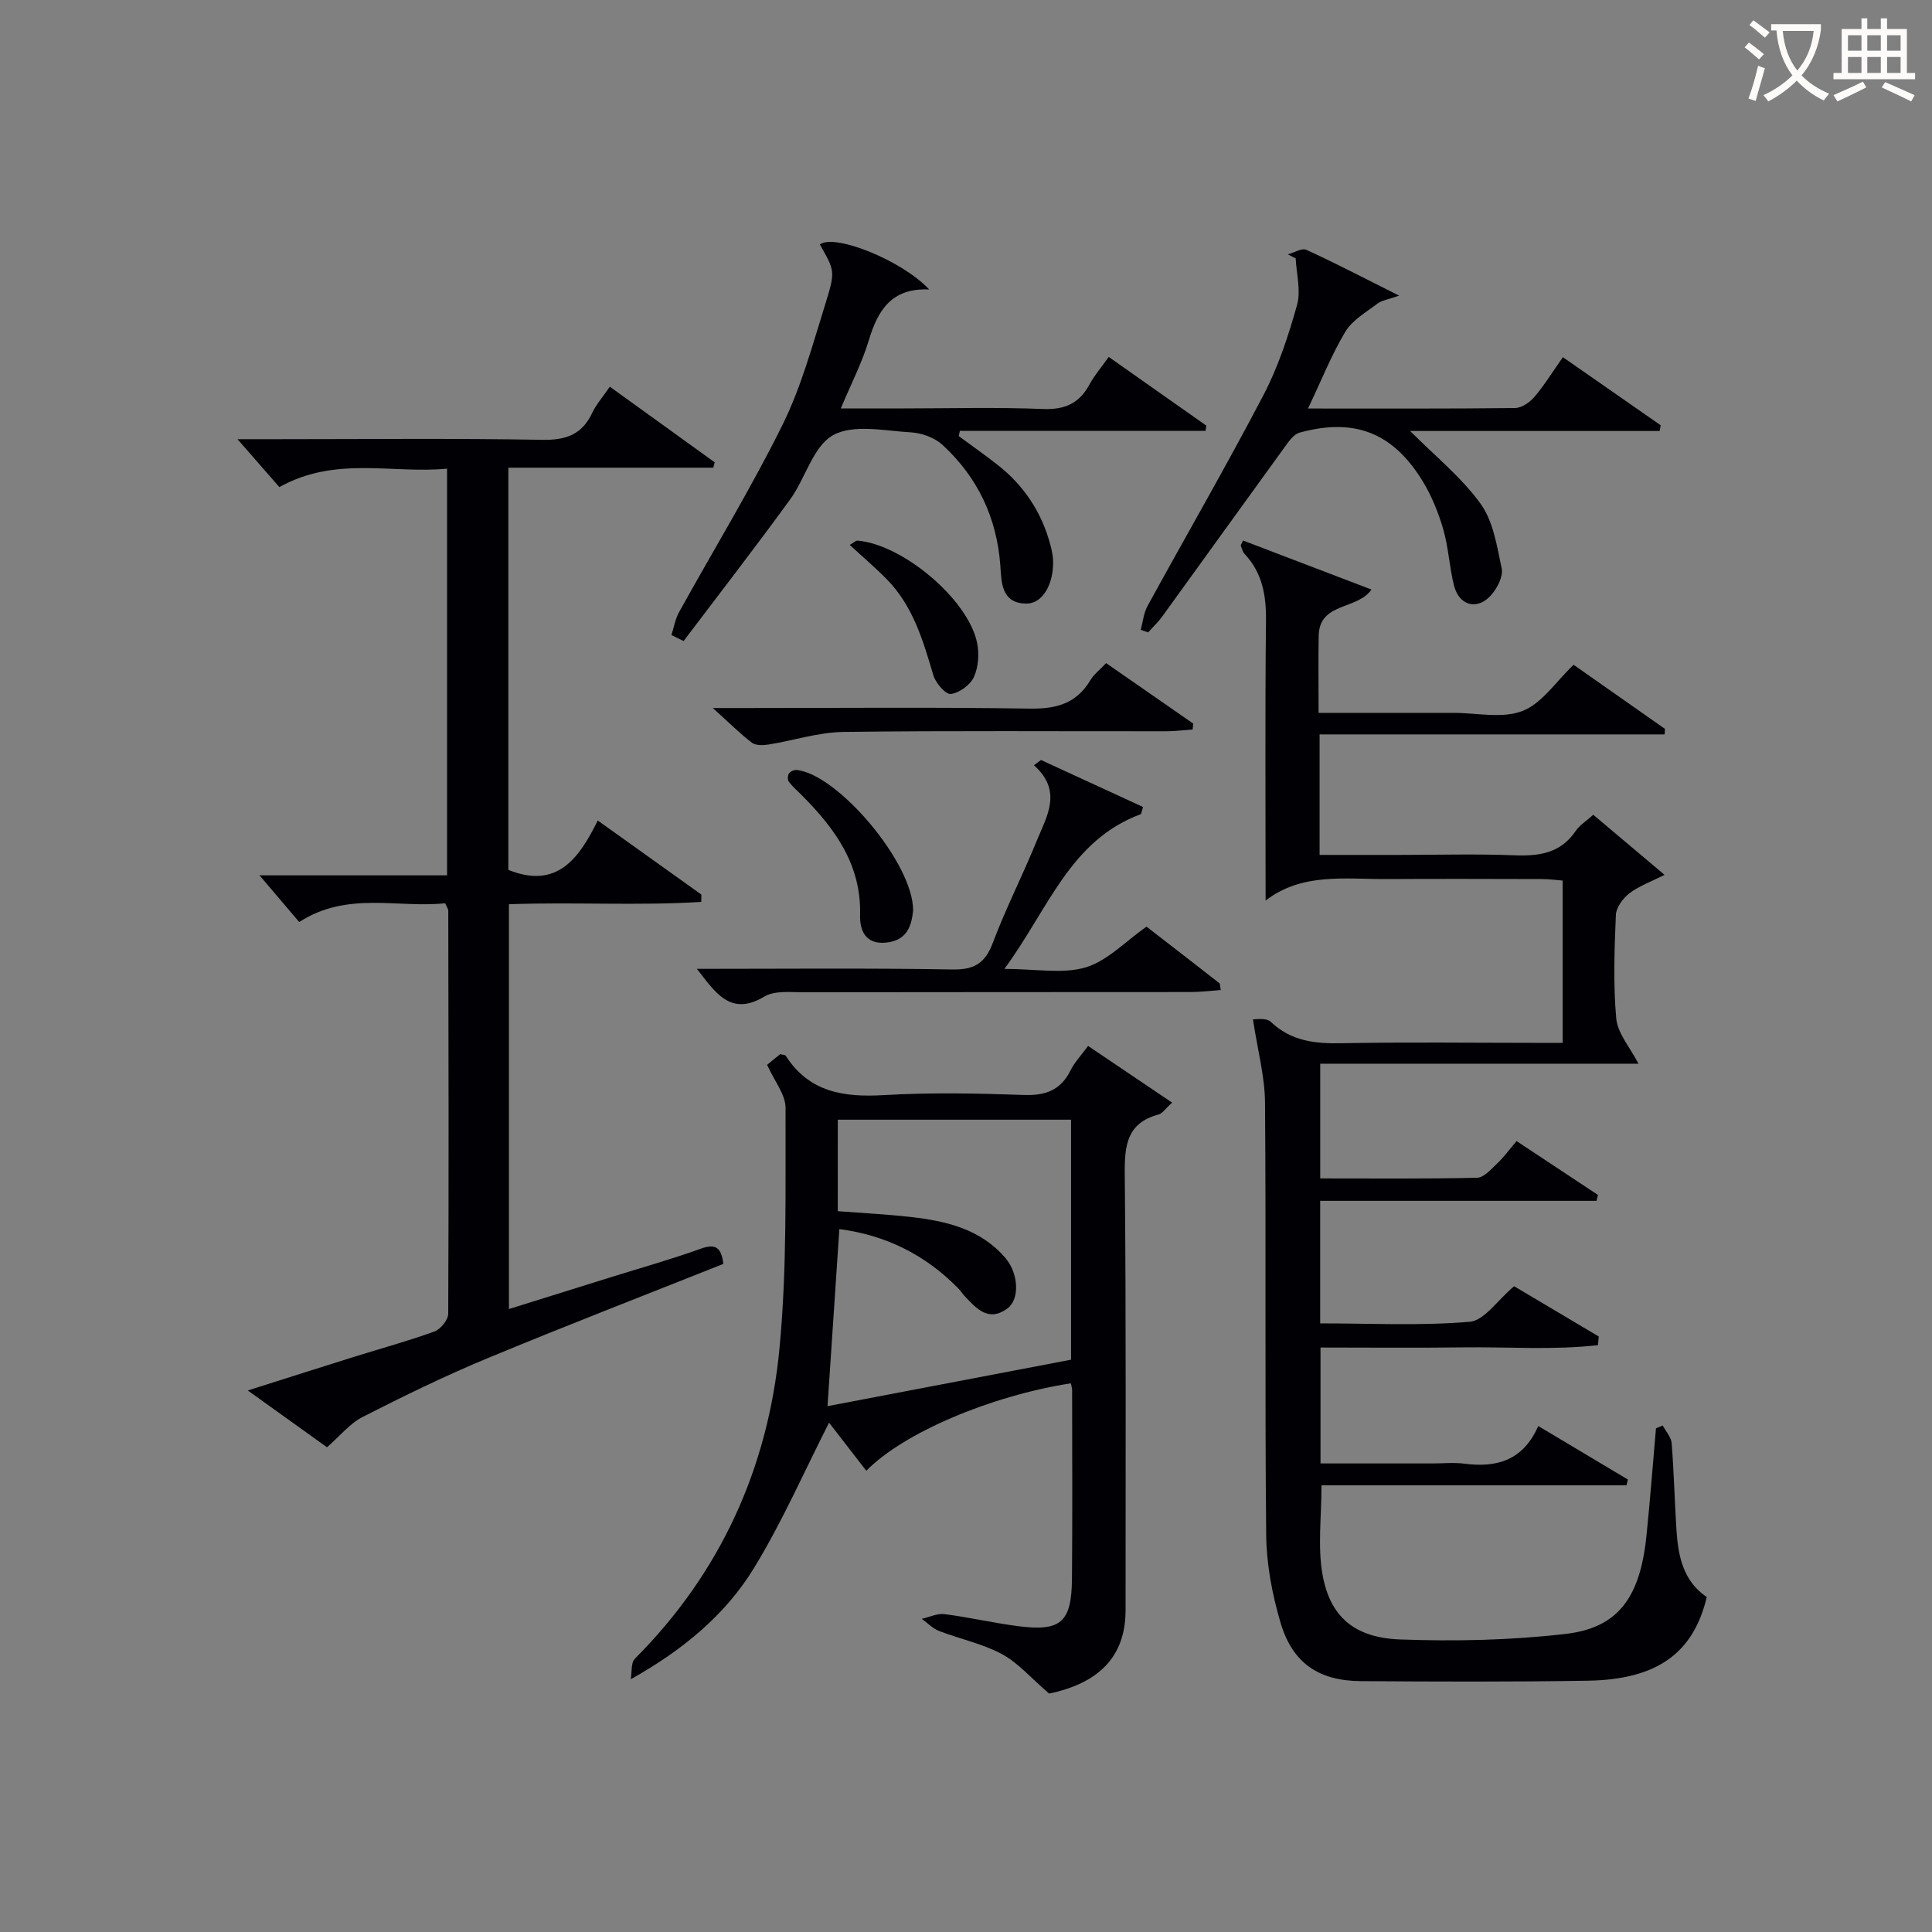 <svg enable-background="new 0 0 400 400" viewBox="0 0 400 400" xmlns="http://www.w3.org/2000/svg"><rect x="0" y="0" width="400" height="400" fill="#808080" stroke="none"/><g fill="#010105"><path d="m257.37 111.91c8.79 3.36 17.64 6.74 26.58 10.15-3.01 4.3-10.81 2.58-10.93 9.59-.09 5.12-.02 10.25-.02 15.94h26.35 1.5c4.83-.01 10.15 1.24 14.36-.39 4.05-1.57 6.95-6.11 10.59-9.56 6.19 4.34 12.55 8.81 18.92 13.27-.03.38-.06.76-.08 1.14-23.75 0-47.49 0-71.43 0v24.95h16.41c8 0 16.01-.23 24 .08 5.11.2 9.5-.45 12.61-5.04.81-1.2 2.17-2.03 3.64-3.35 4.68 3.95 9.34 7.88 14.76 12.44-2.85 1.44-5.3 2.31-7.27 3.81-1.34 1.03-2.74 2.92-2.81 4.48-.3 7.15-.57 14.37.08 21.48.28 3.05 2.83 5.9 4.6 9.33-21.84 0-43.7 0-65.89 0v23.75c10.91 0 21.7.11 32.48-.14 1.43-.03 2.93-1.81 4.19-2.99 1.32-1.24 2.39-2.74 3.98-4.6 5.67 3.75 11.26 7.45 16.85 11.15-.1.41-.2.81-.3 1.22-18.97 0-37.94 0-57.21 0v25.37c10.43 0 20.76.53 30.97-.33 3.01-.25 5.68-4.42 9.18-7.36 5.43 3.22 11.48 6.82 17.53 10.41-.06.6-.11 1.2-.17 1.79-9.3 1.06-18.72.33-28.07.46-9.66.13-19.32.03-29.37.03v24h23.21c2.17 0 4.36-.23 6.49.04 6.67.87 12.2-.55 15.38-7.79 6.49 3.88 12.52 7.48 18.55 11.08-.09.4-.19.8-.28 1.2-21 0-42 0-63.15 0 0 6.58-.8 12.62.19 18.35 1.51 8.74 6.52 13.2 16.03 13.56 11.44.42 23.01.17 34.36-1.15 10.9-1.27 15.4-7.61 16.7-20.31.76-7.4 1.32-14.83 1.97-22.24.47-.2.93-.4 1.4-.6.64 1.22 1.75 2.41 1.85 3.67.47 5.97.61 11.96.99 17.93.35 5.42 1.37 10.6 6.28 13.93-2.78 11.6-10.26 17.07-24.61 17.31-15.66.26-31.33.2-46.99.09-8.79-.06-14.21-3.75-16.68-12.2-1.71-5.82-2.88-12.03-2.94-18.08-.29-29.83-.01-59.66-.24-89.5-.04-5.41-1.53-10.8-2.5-17.24.48.05 2.73-.39 3.69.52 4.26 4.03 9.2 4.54 14.73 4.43 13.33-.26 26.66-.08 40-.08h5.7c0-11.38 0-22.29 0-33.6-1.45-.11-2.88-.31-4.31-.31-10.67-.03-21.33-.06-32 0-8.7.05-17.63-1.38-25.19 4.45 0-19.74-.13-38.86.08-57.97.06-5.25-.77-9.89-4.43-13.8-.41-.44-.56-1.12-.79-1.7-.07-.09.1-.27.48-1.07z"/><path d="m105.25 96.83v83.27c10.04 4.05 14.6-2.31 18.51-10.22 7.5 5.36 14.48 10.34 21.45 15.33-.01.51-.01 1.01-.02 1.52-13.14.82-26.38 0-39.82.48v83.81c7.17-2.24 14.19-4.42 21.21-6.62 6.18-1.93 12.42-3.68 18.51-5.87 3.1-1.12 4.26-.23 4.67 3.15-16.33 6.5-32.74 12.84-48.98 19.59-8.73 3.63-17.26 7.79-25.69 12.09-2.67 1.36-4.71 3.95-7.39 6.28-4.73-3.39-10.1-7.24-16.4-11.76 7.99-2.53 15-4.77 22.03-6.97 5.54-1.73 11.16-3.26 16.61-5.24 1.27-.46 2.85-2.4 2.86-3.66.13-27.83.06-55.66.01-83.49 0-.29-.24-.59-.64-1.51-9.82 1.05-20.27-2.56-30.22 3.89-2.71-3.19-5.4-6.35-8.22-9.67h38.83c0-28.22 0-55.8 0-84.2-11.32 1.11-23.03-2.7-34.72 3.82-2.63-3.01-5.42-6.2-8.67-9.92h8.09c18.33 0 36.67-.2 55 .13 4.92.09 8.23-1.08 10.35-5.58.84-1.77 2.2-3.3 3.65-5.42 7.36 5.31 14.53 10.49 21.71 15.66-.1.37-.2.74-.29 1.11-13.99 0-27.98 0-42.43 0z"/><path d="m158.82 220.46c.54-.44 1.68-1.37 2.71-2.21.56.15 1.03.14 1.15.34 4.85 7.56 12.02 8.63 20.32 8.14 9.63-.56 19.32-.37 28.97-.03 4.49.16 7.62-.97 9.67-5.08.86-1.73 2.26-3.19 3.64-5.07 5.9 3.98 11.46 7.73 17.4 11.74-1.38 1.23-2 2.23-2.83 2.46-6.46 1.74-7.03 6.26-6.98 12.14.29 30.15.16 60.3.17 90.45 0 9.6-5.46 15.12-15.83 17.3-3.77-3.24-6.41-6.36-9.76-8.17-4.04-2.17-8.71-3.13-13.04-4.8-1.31-.51-2.38-1.65-3.56-2.51 1.57-.35 3.2-1.16 4.71-.97 5.1.65 10.13 1.83 15.23 2.49 8.87 1.14 11.07-.79 11.15-9.84.11-12.99.04-25.98.03-38.98 0-.49-.17-.97-.26-1.46-16.54 2.57-34.7 10.25-42.35 18.11-2.8-3.62-5.57-7.2-7.71-9.96-5.09 9.99-9.64 20.42-15.51 30.04-5.94 9.74-14.74 17.03-25.55 23.08.26-1.44.01-3.4.86-4.26 17.76-17.8 27.56-39.52 29.93-64.2 1.58-16.52 1.21-33.24 1.26-49.87 0-2.72-2.28-5.45-3.82-8.88zm14.63 30.3c5.19.4 10.15.64 15.07 1.2 7.37.83 14.5 2.49 19.63 8.48 2.77 3.23 2.99 8.58.43 10.46-3.92 2.88-6.43.04-8.88-2.58-.45-.48-.8-1.07-1.27-1.54-6.81-6.98-15.02-11.05-24.65-12.31-.82 12.31-1.61 24.17-2.45 36.66 16.83-3.21 33.51-6.4 50.42-9.62 0-16.6 0-33.03 0-49.69-16.16 0-32.2 0-48.29 0-.01 6.51-.01 12.62-.01 18.94z"/><path d="m229.55 73.9c6.99 4.92 13.6 9.58 20.22 14.23-.06.36-.13.72-.19 1.08-16.95 0-33.9 0-50.85 0-.08.36-.15.72-.23 1.08 2.72 2.01 5.5 3.95 8.15 6.04 5.38 4.25 8.99 9.72 10.78 16.34.3 1.11.56 2.27.6 3.41.15 4.84-2.18 8.86-5.43 8.88-5.36.04-5.25-4.51-5.49-7.87-.74-9.97-4.72-18.29-11.96-24.97-1.62-1.49-4.26-2.47-6.49-2.6-5.47-.31-11.96-1.77-16.18.58-4.15 2.31-5.72 8.95-8.91 13.33-7.18 9.88-14.67 19.54-22.04 29.29-.84-.41-1.68-.83-2.52-1.24.52-1.59.79-3.31 1.59-4.75 7.14-12.92 14.87-25.55 21.41-38.77 3.93-7.95 6.27-16.73 8.94-25.26 2.07-6.64 1.81-6.72-1.2-12.08 2.9-2.31 16.9 3.19 22.63 9.31-7.82-.35-10.65 4.34-12.51 10.54-1.36 4.55-3.59 8.84-5.79 14.09h12.9c9.66 0 19.33-.27 28.97.12 4.58.18 7.56-1.21 9.67-5.17 1.01-1.86 2.45-3.51 3.93-5.61z"/><path d="m270.81 84.58c14.91 0 28.89.06 42.86-.1 1.37-.02 3.05-1.17 4-2.29 2.04-2.39 3.7-5.1 5.91-8.24 6.85 4.77 13.55 9.44 20.25 14.1-.07.39-.15.79-.22 1.18-17.27 0-34.55 0-51.66 0 5.17 5.2 10.64 9.59 14.59 15.07 2.63 3.65 3.4 8.79 4.37 13.4.33 1.6-.86 3.93-2.05 5.35-2.82 3.38-6.72 2.48-7.81-1.77-.98-3.84-1.14-7.9-2.24-11.7-1.01-3.47-2.42-6.95-4.3-10.02-6.16-10.03-14.12-13.09-25.44-9.99-1.2.33-2.22 1.78-3.04 2.92-8.5 11.7-16.92 23.44-25.4 35.15-.86 1.18-1.95 2.2-2.93 3.29-.51-.18-1.02-.35-1.52-.53.45-1.65.6-3.47 1.4-4.93 7.98-14.57 16.31-28.96 24.01-43.68 3.06-5.84 5.16-12.28 6.95-18.65.83-2.95-.13-6.41-.28-9.64-.54-.28-1.08-.56-1.63-.84 1.3-.34 2.9-1.36 3.85-.93 6.12 2.8 12.09 5.92 19.19 9.48-2.29.81-3.59.97-4.49 1.65-2.35 1.79-5.19 3.41-6.64 5.82-2.87 4.78-4.94 10.04-7.73 15.9z"/><path d="m144.28 200.59c17.63 0 35.27-.18 52.89.13 4.59.08 6.8-1.31 8.4-5.56 2.68-7.13 6.18-13.95 9.05-21.02 2.07-5.09 5.47-10.33-.55-15.7.49-.36.97-.73 1.46-1.09 7.04 3.24 14.09 6.49 21.13 9.73-.14.49-.29.98-.43 1.47-14.73 5.42-19.15 19.65-28.28 32.05 6.54 0 12.06 1.1 16.83-.32 4.49-1.34 8.19-5.34 12.59-8.43 4.59 3.55 9.85 7.61 15.08 11.7.18.14.13.58.29 1.43-2.14.15-4.2.41-6.27.41-26.64.03-53.29 0-79.93.05-2.8.01-6.14-.41-8.31.9-7.09 4.25-10.24-1.06-13.95-5.75z"/><path d="m147.58 146.59h6.72c19.63 0 39.26-.19 58.88.12 5.48.09 9.67-1.03 12.57-5.88.73-1.23 1.97-2.16 3.26-3.54 6.14 4.26 12.08 8.39 18.03 12.52-.04.41-.08.81-.12 1.22-1.81.13-3.62.37-5.43.37-22.29.03-44.58-.15-66.87.14-5.18.07-10.33 1.78-15.52 2.61-1.12.18-2.64.22-3.44-.39-2.44-1.86-4.62-4.05-8.08-7.17z"/><path d="m189.05 188.5c-.31 3-1.13 6.27-5.73 6.67-4.24.36-5.33-2.69-5.25-5.69.28-10.43-5.16-17.88-11.99-24.76-.94-.94-1.96-1.83-2.76-2.87-.28-.37-.25-1.29.02-1.7.29-.42 1.07-.79 1.59-.74 8.55.89 24.18 19.34 24.12 29.09z"/><path d="m175.93 112.82c.83-.47 1.24-.92 1.61-.89 9.35.77 22.89 12.15 24.75 21.13.47 2.27.29 5.04-.65 7.1-.75 1.65-3.01 3.3-4.78 3.52-1.07.13-3.15-2.27-3.62-3.87-2.12-7.19-4.21-14.35-9.64-19.88-2.38-2.42-4.98-4.63-7.67-7.11z"/></g><path d="m362.1 8.8c1.1.8 2.1 1.6 3.1 2.4l-1 1.1c-1.3-1.1-2.3-2-3-2.5zm1.9 4.8c.5.2.9.4 1.4.5-.6 2.3-1.3 4.5-1.9 6.8l-1.5-.5c.8-2.1 1.4-4.3 2-6.8zm-1-9.4c1.3.9 2.4 1.8 3.4 2.5l-1 1.1c-1.4-1.2-2.4-2.1-3.2-2.6zm3.7 2.2v-1.4h10.3v1.2c-.5 3.6-1.8 6.8-4 9.4 1.5 1.6 3.4 2.8 5.7 3.8-.3.4-.7.8-1.1 1.4-2.3-1.1-4.1-2.5-5.6-4.1-1.6 1.6-3.6 3.1-5.9 4.3-.3-.5-.7-.9-1-1.3 2.4-1.1 4.4-2.5 6-4.1-1.9-2.5-3-5.6-3.3-9.3h-1.1zm8.8 0h-6.4c.3 3.3 1.3 6 3 8.2 2-2.3 3.1-5.1 3.4-8.2z" fill="#fcfbfa"/><path d="m385.3 3.8h1.3v2.2h2.8v-2.2h1.3v2.2h4.1v9.1h1.7v1.3h-16.9v-1.3h1.7v-9.1h4.1v-2.2zm.4 13.1.7 1.2c-1.8.9-3.8 1.9-6 2.9-.2-.4-.5-.8-.8-1.3 2.3-1 4.3-1.9 6.1-2.8zm-3.1-6.4h2.8v-3.2h-2.8zm0 4.6h2.8v-3.3h-2.8zm4-4.6h2.8v-3.2h-2.8zm0 4.6h2.8v-3.3h-2.8zm3.7 1.9c2.1.9 4.1 1.8 6.1 2.7l-.7 1.3c-2.2-1.1-4.2-2-6.1-2.9zm3.2-9.7h-2.8v3.2h2.8zm-2.8 7.8h2.8v-3.3h-2.8z" fill="#fcfbfa"/></svg>